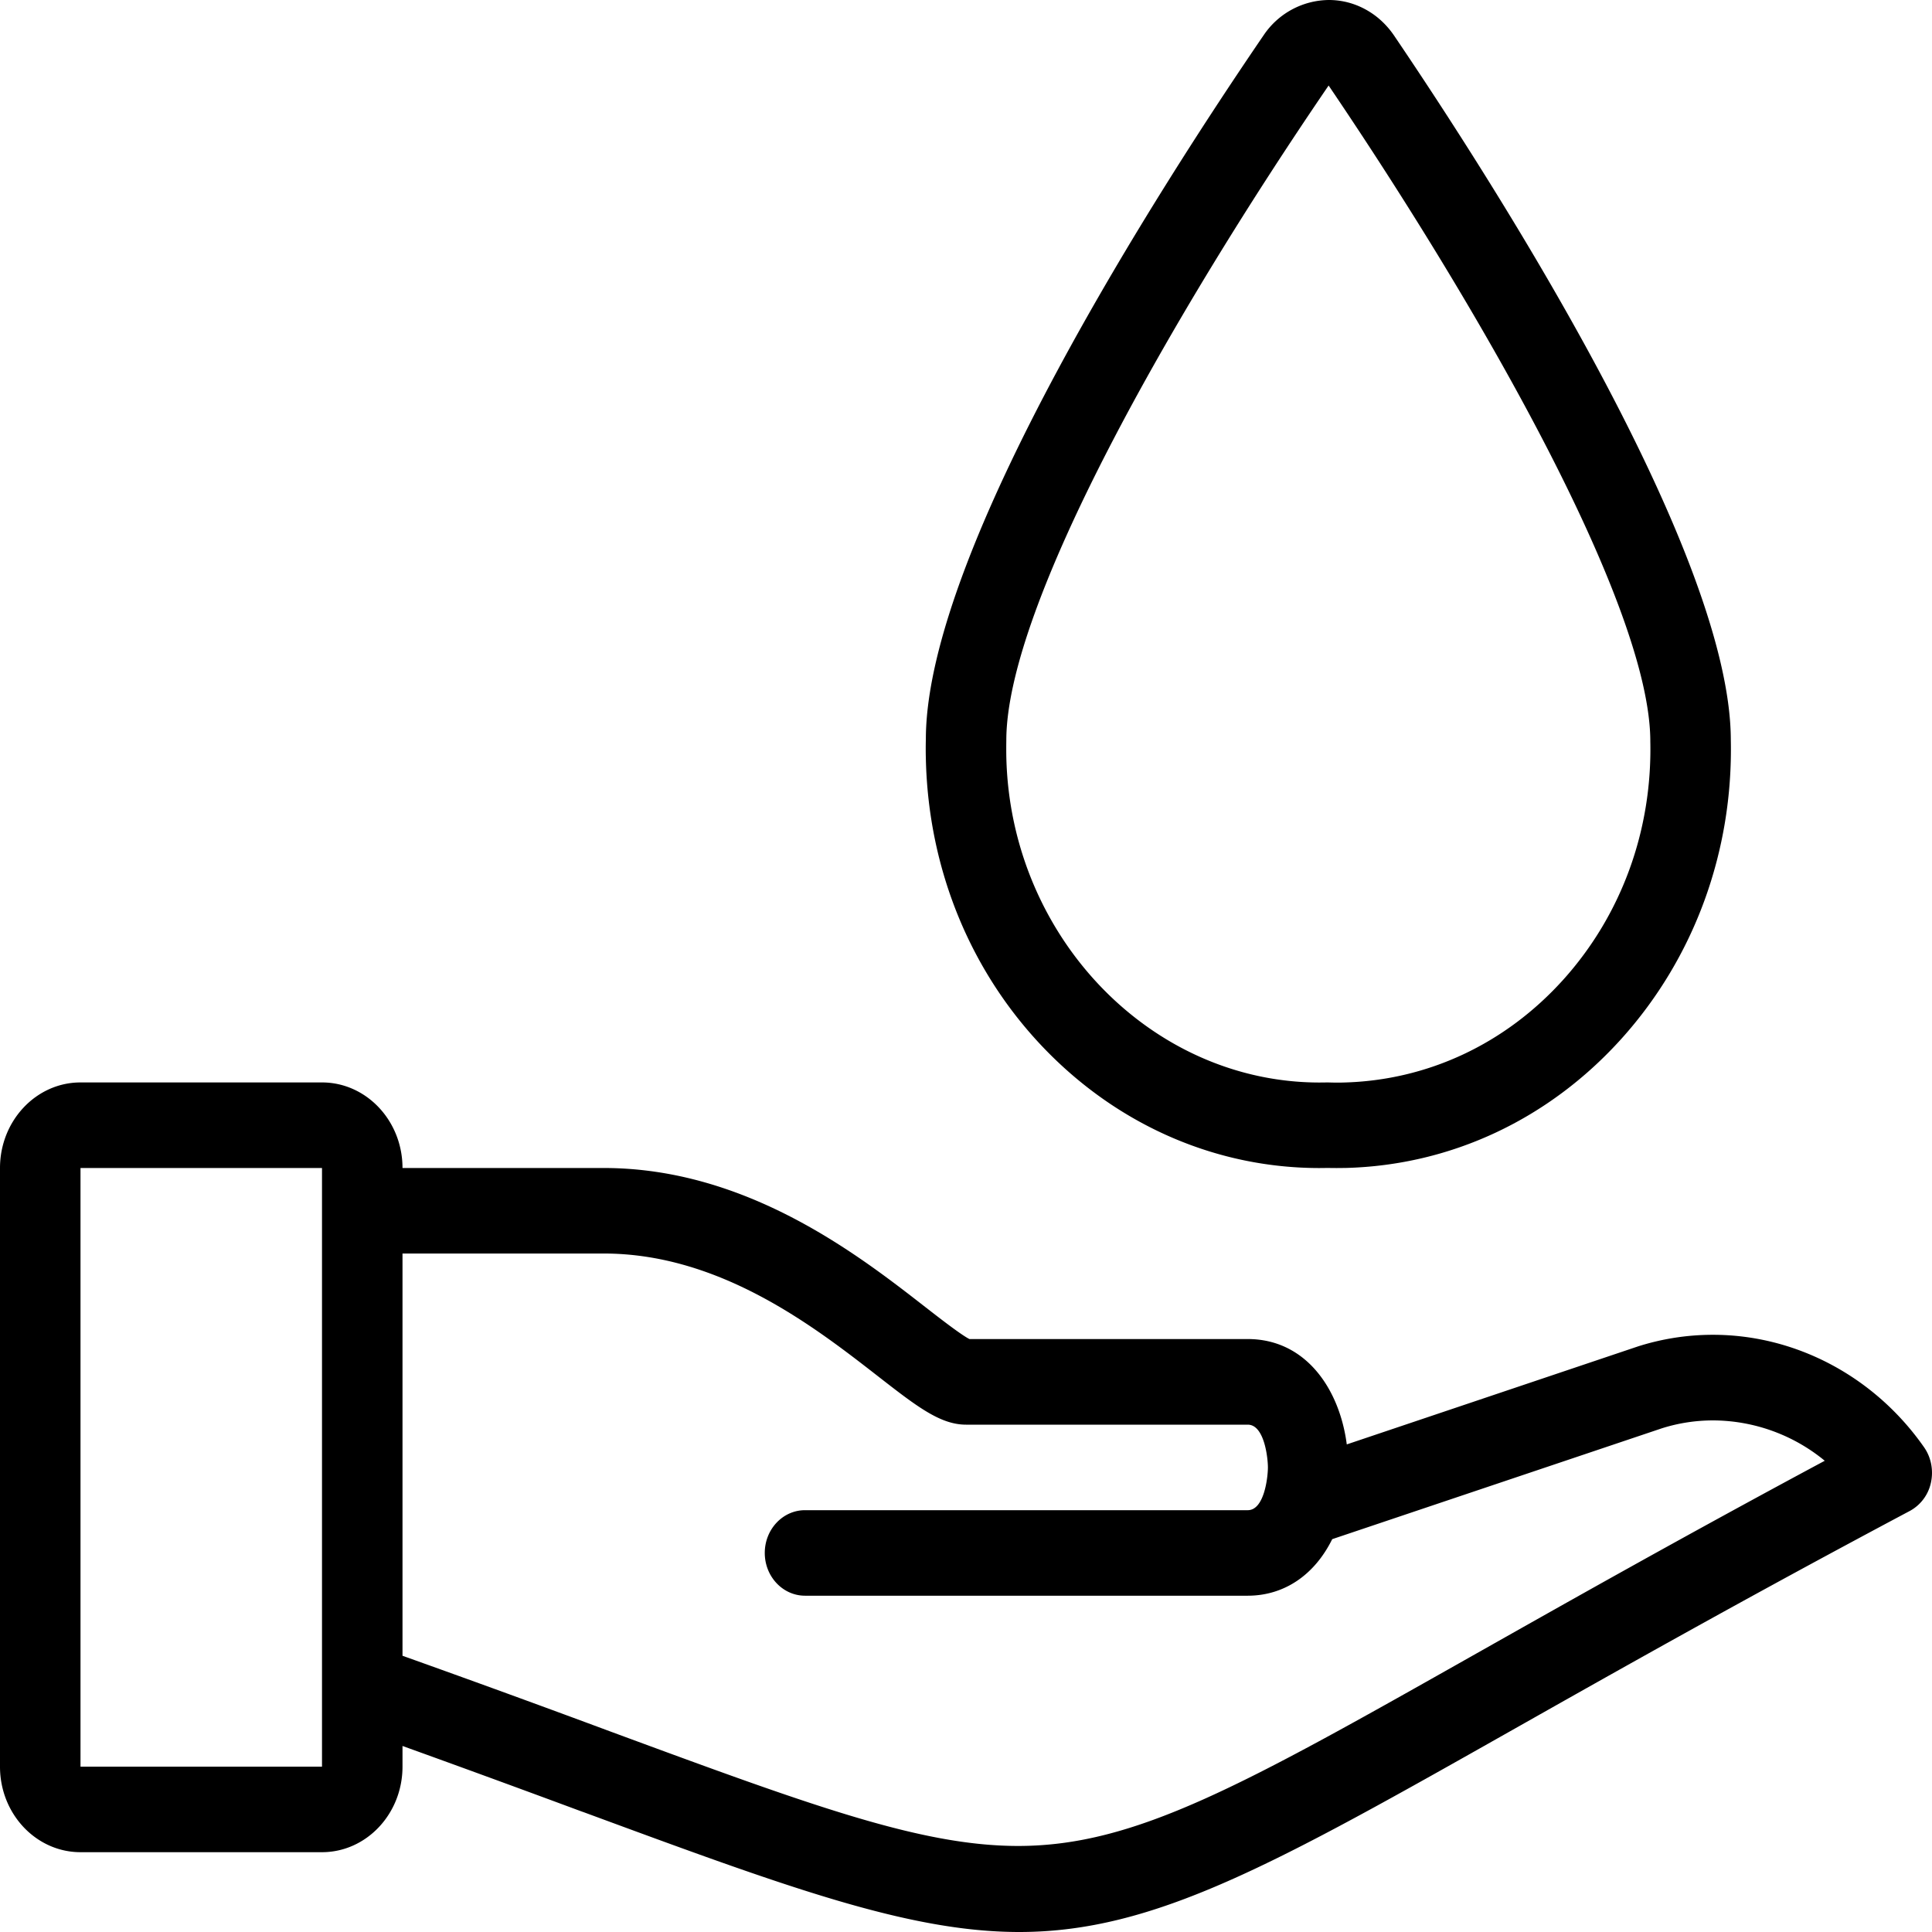 <?xml version="1.0" encoding="UTF-8"?> <svg xmlns="http://www.w3.org/2000/svg" width="45" height="45" fill="none"><g clip-path="url(#a)"><path d="M23.74 45c-2.58 0-5.425-1.05-10.135-2.787l-.063-.022a464.09 464.09 0 0 0-4.167-1.524v.482c0 1.1-.842 1.992-1.875 1.992H1.875C.842 43.141 0 42.25 0 41.15V27.205c0-1.1.842-1.993 1.875-1.993H7.5c1.033 0 1.875.893 1.875 1.993h4.688c3.328 0 5.932 2.026 7.487 3.237.296.23.834.65 1.03.747h6.481c1.354 0 2.14 1.163 2.308 2.454l6.784-2.283a5.756 5.756 0 0 1 1.746-.27c1.933 0 3.769.977 4.916 2.619.165.235.223.536.16.825a.983.983 0 0 1-.492.659c-3.813 2.026-6.802 3.715-9.204 5.072C29.699 43.418 26.9 45 23.74 45ZM9.375 38.566a392.97 392.97 0 0 1 4.845 1.765c4.66 1.719 7.227 2.665 9.494 2.665 2.739 0 5.227-1.406 10.68-4.486 2.152-1.215 4.802-2.713 8.108-4.486a4.115 4.115 0 0 0-2.6-.94c-.404 0-.807.061-1.197.185L31.03 35.85c-.416.841-1.125 1.317-1.969 1.317h-10.31c-.518 0-.938-.446-.938-.996s.42-.996.937-.996h10.313c.39 0 .469-.785.469-.996 0-.211-.079-.996-.469-.996H22.5c-.601 0-1.149-.426-2.056-1.132-1.461-1.137-3.668-2.854-6.381-2.854H9.375v9.369Zm-7.5 2.583H7.5V27.205H1.875v13.944Zm29.043-13.945-.186.002c-2.362 0-4.61-.96-6.328-2.701-1.776-1.801-2.782-4.23-2.839-6.835-.004-.15-.004-.3 0-.45 0-4.413 5.502-12.937 7.866-16.397A1.85 1.85 0 0 1 30.951 0c.396 0 .775.131 1.098.378.16.124.302.275.418.445 2.359 3.48 7.841 12.044 7.847 16.413.054 2.593-.848 5.066-2.54 6.95-1.696 1.887-3.982 2.956-6.434 3.018l-.212.002-.21-.002Zm.208-1.988c.058 0 .113 0 .165-.002 1.958-.048 3.776-.9 5.125-2.4 1.35-1.503 2.068-3.47 2.023-5.545 0-3.115-3.87-9.93-7.493-15.277-3.628 5.311-7.507 12.106-7.507 15.252-.002.141-.002.26 0 .38.09 4.185 3.363 7.59 7.297 7.59l.193-.002c.002 0 .14.004.197.004Z" fill="#000"></path></g><defs><clipPath id="a"><path fill="#fff" d="M0 0h45v45H0z"></path></clipPath></defs></svg> 